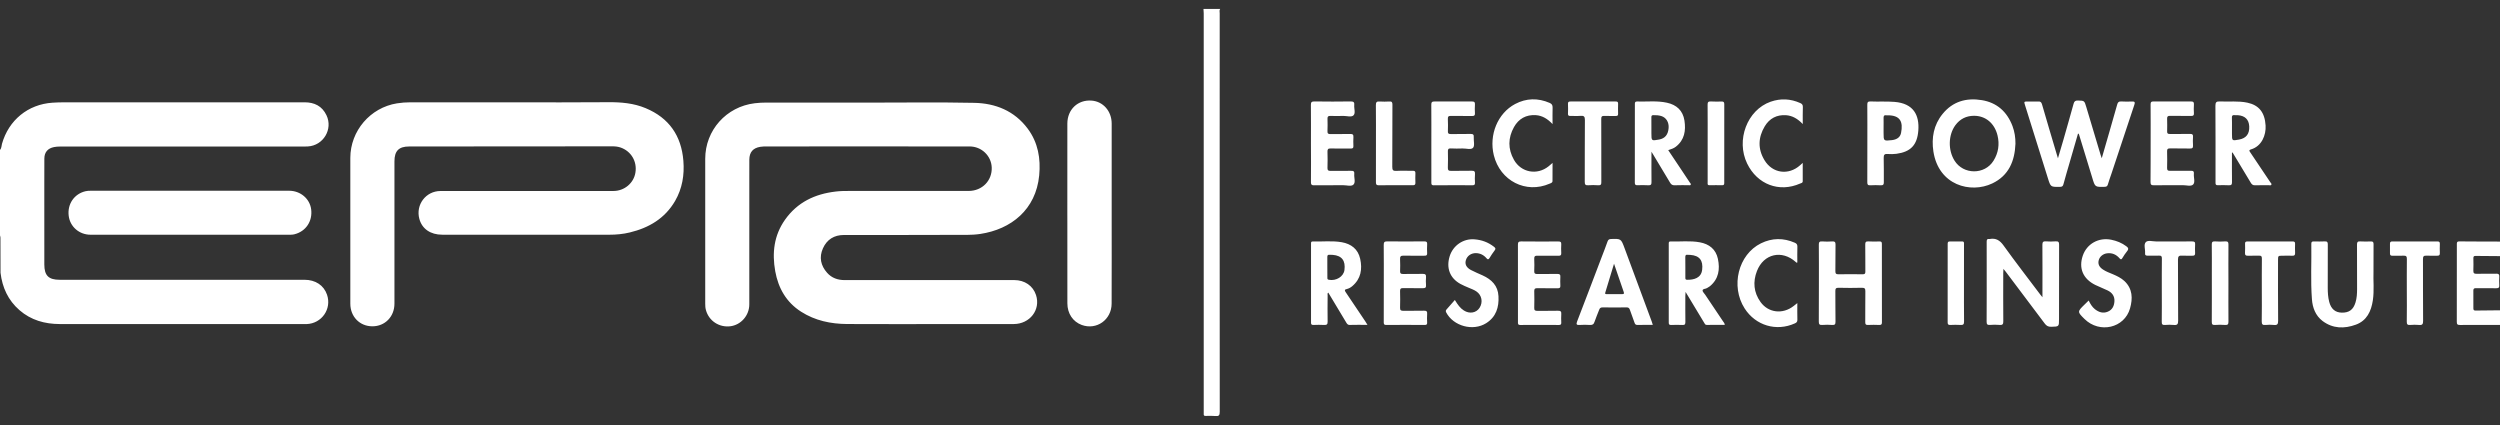 <?xml version="1.0" encoding="utf-8"?>
<!-- Generator: Adobe Illustrator 16.0.5, SVG Export Plug-In . SVG Version: 6.00 Build 0)  -->
<!DOCTYPE svg PUBLIC "-//W3C//DTD SVG 1.1//EN" "http://www.w3.org/Graphics/SVG/1.1/DTD/svg11.dtd">
<svg version="1.1" id="Layer_1" xmlns="http://www.w3.org/2000/svg" xmlns:xlink="http://www.w3.org/1999/xlink" x="0px" y="0px"
	 width="100px" height="17px" viewBox="0 0 100 17" enable-background="new 0 0 100 17" xml:space="preserve">
<rect x="0" y="0" width="100" height="17" fill="#333333" stroke="none"/>
<path fill-rule="evenodd" clip-rule="evenodd" fill="#FFFFFF" d="M0,5.996c0.065-0.068,0.056-0.162,0.079-0.242
	C0.346,4.807,1.119,4.172,2.1,4.108c0.157-0.011,0.315-0.015,0.472-0.015c3.204-0.001,6.405,0,9.609-0.001
	c0.396,0,0.701,0.149,0.877,0.516c0.269,0.56-0.126,1.217-0.747,1.25c-0.056,0.004-0.11,0.004-0.167,0.004c-3.248,0-6.498,0-9.748,0
	c-0.079,0-0.156,0.005-0.235,0.021c-0.25,0.049-0.386,0.205-0.387,0.462C1.771,6.688,1.772,7.029,1.772,7.372
	c0,1.071,0,2.14,0.001,3.208c0,0.442,0.17,0.611,0.613,0.611c3.264,0,6.527-0.001,9.791,0c0.443,0,0.776,0.222,0.904,0.597
	c0.195,0.569-0.211,1.153-0.815,1.175c-0.028,0.001-0.054,0-0.082,0c-3.265,0-6.527,0.001-9.791-0.001
	c-0.599-0.001-1.153-0.154-1.616-0.557C0.324,12.01,0.091,11.5,0.021,10.91c0-0.469,0-0.936-0.003-1.405
	c0-0.03-0.012-0.062-0.019-0.092C0,8.274,0,7.134,0,5.996z M48.139,0.357c0.003,0.06,0.01,0.119,0.01,0.178
	c0,5.304,0,10.608,0,15.912c0,0.037,0.003,0.074,0,0.111c-0.007,0.061,0.021,0.083,0.08,0.079c0.13-0.002,0.26-0.009,0.388,0.004
	c0.139,0.013,0.173-0.029,0.173-0.171c-0.005-5.313-0.003-10.626-0.002-15.939c0-0.058-0.021-0.12,0.019-0.173
	C48.584,0.357,48.361,0.357,48.139,0.357z M100,12.412c-0.327,0.004-0.656,0.006-0.983,0.01c-0.062,0.001-0.082-0.027-0.082-0.084
	c0.002-0.241,0.003-0.481-0.001-0.721c0-0.079,0.041-0.09,0.104-0.09c0.269,0.002,0.537-0.002,0.805,0.003
	c0.094,0.001,0.136-0.021,0.128-0.122c-0.008-0.115-0.006-0.232,0-0.348c0.005-0.084-0.027-0.113-0.112-0.112
	c-0.263,0.004-0.527-0.003-0.791,0.004c-0.102,0.002-0.139-0.024-0.134-0.133c0.008-0.161,0.003-0.323,0.001-0.485
	c-0.001-0.057,0.008-0.1,0.082-0.097c0.327,0.004,0.656,0.007,0.983,0.008c0-0.194,0-0.388,0-0.582c-0.54-0.003-1.082,0-1.624-0.007
	c-0.111-0.001-0.102,0.059-0.102,0.132c0.001,1.026,0.001,2.054-0.002,3.082c-0.002,0.105,0.029,0.13,0.131,0.129
	c0.533-0.005,1.064-0.002,1.597-0.002C100,12.801,100,12.607,100,12.412z M34.716,4.103c-1.353,0-2.705,0-4.058,0
	c-0.156,0-0.312,0.008-0.469,0.027c-1.136,0.137-1.98,1.08-1.98,2.223c-0.001,1.93,0,3.861,0,5.792c0,0.089,0.004,0.175,0.029,0.261
	c0.119,0.43,0.525,0.698,0.974,0.645c0.428-0.054,0.76-0.432,0.76-0.875c0.001-1.656,0-3.314,0-4.97
	c0-0.274-0.002-0.547,0.001-0.819c0.003-0.3,0.145-0.466,0.438-0.514c0.086-0.015,0.176-0.015,0.262-0.015
	c1.107-0.001,2.212-0.001,3.319-0.001c1.598,0,3.195,0,4.792,0.001c0.476,0,0.864,0.371,0.885,0.836
	c0.022,0.528-0.379,0.943-0.922,0.944c-1.589,0.001-3.177,0.001-4.766,0c-0.184,0-0.369,0.001-0.554,0.024
	c-0.833,0.097-1.533,0.428-2.029,1.131c-0.44,0.626-0.519,1.323-0.389,2.055c0.122,0.678,0.442,1.242,1.036,1.621
	c0.559,0.357,1.184,0.487,1.835,0.492c1.351,0.008,2.703,0.002,4.056,0.002c0.871,0,1.741,0.003,2.612-0.001
	c0.648-0.001,1.085-0.572,0.893-1.16c-0.121-0.371-0.453-0.599-0.873-0.599c-2.26,0-4.519,0-6.778,0.001
	c-0.279,0-0.522-0.084-0.706-0.293c-0.256-0.288-0.326-0.623-0.166-0.978c0.159-0.354,0.448-0.533,0.837-0.533
	c1.459-0.003,2.916,0.004,4.375-0.005c0.36-0.003,0.721,0.017,1.081-0.037c1.233-0.186,2.225-0.971,2.357-2.342
	c0.064-0.673-0.044-1.312-0.459-1.869c-0.532-0.713-1.289-1.018-2.146-1.033c-1.417-0.029-2.835-0.009-4.25-0.009
	C34.716,4.105,34.716,4.104,34.716,4.103z M16.417,4.092c-0.181,0-0.36,0.014-0.539,0.042c-1.068,0.172-1.863,1.1-1.865,2.18
	c0,1.945,0,3.889,0,5.834c0,0.518,0.376,0.904,0.883,0.904c0.505,0,0.882-0.387,0.882-0.906c0-1.898,0-3.794,0-5.692
	c0-0.417,0.174-0.595,0.588-0.595c2.711-0.002,5.425-0.003,8.138-0.006c0.113,0,0.221,0.013,0.327,0.05
	c0.417,0.149,0.658,0.557,0.586,1c-0.066,0.42-0.441,0.736-0.88,0.736c-2.305,0.001-4.61,0-6.915,0.001
	c-0.586,0-1.002,0.547-0.848,1.115c0.106,0.398,0.445,0.633,0.914,0.633c2.226,0.001,4.452,0,6.68,0.001
	c0.279,0,0.554-0.025,0.824-0.091c0.767-0.185,1.406-0.561,1.813-1.262c0.286-0.496,0.376-1.039,0.33-1.604
	c-0.08-1.002-0.573-1.716-1.51-2.106c-0.477-0.199-0.979-0.242-1.493-0.238C23.055,4.1,21.777,4.093,20.5,4.093
	C19.139,4.093,17.778,4.093,16.417,4.092z M11.548,9.39c0.077,0,0.156,0,0.233-0.02c0.454-0.115,0.726-0.521,0.666-0.996
	c-0.054-0.425-0.429-0.744-0.88-0.744c-2.648-0.001-5.294-0.001-7.94,0c-0.069,0-0.141,0.003-0.207,0.019
	C2.97,7.755,2.692,8.16,2.747,8.625c0.049,0.439,0.42,0.764,0.875,0.764C4.945,9.39,6.268,9.39,7.591,9.39
	C8.909,9.39,10.228,9.39,11.548,9.39z M42.694,8.926c0,1.068,0,2.138,0.001,3.206c0,0.409,0.22,0.735,0.573,0.866
	c0.594,0.218,1.196-0.208,1.197-0.853c0.005-1.198,0.002-2.396,0.002-3.595c0-1.204,0-2.406,0-3.611
	c-0.002-0.495-0.343-0.882-0.805-0.915c-0.548-0.041-0.966,0.354-0.968,0.917c-0.001,1.194-0.001,2.387-0.001,3.582
	C42.694,8.657,42.694,8.791,42.694,8.926z M84.026,6.201c-0.191-0.642-0.385-1.283-0.576-1.925
	c-0.075-0.254-0.077-0.248-0.335-0.255c-0.104-0.003-0.144,0.032-0.171,0.128c-0.13,0.476-0.269,0.951-0.403,1.426
	c-0.071,0.243-0.142,0.485-0.223,0.757c-0.027-0.095-0.048-0.157-0.066-0.218c-0.191-0.647-0.386-1.293-0.572-1.941
	c-0.026-0.089-0.064-0.119-0.153-0.113c-0.139,0.006-0.277,0-0.416,0c-0.156,0.002-0.156,0.002-0.108,0.154
	c0.304,0.97,0.608,1.94,0.911,2.91c0.112,0.36,0.109,0.356,0.49,0.35c0.079-0.001,0.113-0.027,0.133-0.104
	c0.077-0.286,0.161-0.568,0.244-0.854c0.113-0.392,0.228-0.784,0.34-1.175c0.037,0.013,0.042,0.037,0.046,0.059
	c0.175,0.57,0.351,1.139,0.523,1.71c0.113,0.375,0.108,0.373,0.496,0.363c0.07-0.002,0.107-0.021,0.128-0.093
	c0.042-0.146,0.096-0.29,0.144-0.433c0.304-0.918,0.606-1.835,0.914-2.75c0.034-0.1,0.026-0.145-0.093-0.137
	c-0.144,0.006-0.289,0.008-0.431-0.002c-0.099-0.005-0.135,0.032-0.161,0.125c-0.198,0.707-0.405,1.411-0.617,2.147
	C84.05,6.271,84.037,6.236,84.026,6.201z M81.61,11.781c-0.489-0.65-0.988-1.293-1.464-1.956c-0.148-0.208-0.306-0.312-0.558-0.265
	c-0.004,0.001-0.009,0.001-0.014,0c-0.086-0.012-0.109,0.028-0.107,0.111c0.003,0.328,0.001,0.658,0.001,0.986
	c0,0.734,0.002,1.471-0.003,2.207c0,0.1,0.021,0.141,0.13,0.133c0.128-0.01,0.259-0.013,0.388,0
	c0.129,0.013,0.151-0.039,0.149-0.155c-0.006-0.639-0.003-1.279-0.002-1.916c0-0.047,0.004-0.096,0.007-0.171
	c0.043,0.053,0.067,0.081,0.089,0.108c0.521,0.691,1.042,1.38,1.56,2.074c0.071,0.096,0.141,0.138,0.263,0.134
	c0.312-0.008,0.312-0.003,0.312-0.309c0-0.991-0.001-1.981,0.003-2.971c0.002-0.111-0.03-0.145-0.139-0.137
	c-0.13,0.01-0.26,0.01-0.389,0c-0.106-0.007-0.141,0.026-0.14,0.137c0.005,0.606,0.002,1.213,0.002,1.82c0,0.08,0,0.162,0,0.278
	C81.653,11.834,81.632,11.809,81.61,11.781z M80.5,5.043c-0.218-0.574-0.622-0.939-1.23-1.038c-0.616-0.101-1.161,0.052-1.566,0.552
	c-0.358,0.439-0.451,0.957-0.368,1.505c0.21,1.352,1.488,1.688,2.356,1.275c0.659-0.315,0.898-0.894,0.926-1.585
	C80.621,5.507,80.585,5.27,80.5,5.043z M79.901,5.418c0.086,0.357,0.034,0.701-0.161,1.012c-0.352,0.568-1.207,0.562-1.559-0.005
	c-0.265-0.423-0.25-1.026,0.032-1.414c0.184-0.251,0.437-0.379,0.747-0.379C79.42,4.63,79.782,4.928,79.901,5.418z M72.752,12.856
	c0,0.104,0.019,0.151,0.134,0.142c0.135-0.012,0.271-0.009,0.403,0c0.106,0.007,0.131-0.027,0.131-0.131
	c-0.008-0.407,0-0.815-0.006-1.223c-0.002-0.1,0.023-0.135,0.13-0.133c0.311,0.008,0.62,0.008,0.933,0
	c0.107-0.001,0.139,0.029,0.137,0.139c-0.006,0.413,0,0.824-0.004,1.237c0,0.082,0.019,0.116,0.107,0.111
	c0.151-0.008,0.305-0.006,0.457,0c0.082,0.004,0.103-0.029,0.103-0.105c-0.002-1.045-0.002-2.092-0.002-3.138
	c0-0.072-0.021-0.1-0.094-0.097c-0.147,0.004-0.297,0.009-0.443-0.002c-0.111-0.008-0.13,0.038-0.128,0.136
	c0.006,0.356,0,0.711,0.004,1.069c0.002,0.085-0.021,0.11-0.107,0.11c-0.321-0.005-0.641-0.005-0.959,0
	c-0.102,0.002-0.135-0.023-0.133-0.129c0.008-0.352-0.002-0.704,0.006-1.056c0.002-0.105-0.03-0.134-0.134-0.129
	c-0.133,0.01-0.269,0.01-0.401,0c-0.105-0.007-0.135,0.027-0.133,0.132c0.005,0.509,0.003,1.019,0.003,1.527
	C72.755,11.829,72.757,12.343,72.752,12.856z M66.12,6.169c0.229,0.381,0.46,0.76,0.685,1.141c0.044,0.072,0.092,0.104,0.177,0.101
	c0.185-0.007,0.368-0.003,0.554-0.004c0.031,0,0.072,0.016,0.091-0.014c0.023-0.039-0.019-0.068-0.037-0.096
	c-0.103-0.159-0.209-0.317-0.314-0.473c-0.183-0.271-0.363-0.543-0.547-0.818c0.114-0.037,0.218-0.07,0.303-0.136
	c0.35-0.272,0.408-0.647,0.346-1.049c-0.062-0.398-0.314-0.629-0.7-0.712c-0.397-0.088-0.802-0.036-1.203-0.049
	c-0.071,0-0.08,0.041-0.08,0.099c0.002,1.05,0.002,2.1-0.002,3.151c0,0.083,0.033,0.102,0.108,0.099
	c0.142-0.004,0.287-0.008,0.429,0.002c0.107,0.006,0.132-0.031,0.13-0.133c-0.006-0.389-0.001-0.777-0.001-1.209
	C66.092,6.126,66.105,6.148,66.12,6.169z M66.055,4.687c-0.001-0.058,0.019-0.081,0.08-0.081c0.106,0,0.212,0.003,0.315,0.035
	c0.197,0.06,0.312,0.248,0.295,0.478c-0.021,0.268-0.143,0.417-0.379,0.462c-0.31,0.057-0.31,0.057-0.31-0.254
	c0-0.075,0-0.148,0-0.223C66.057,4.965,66.058,4.826,66.055,4.687z M89.303,6.1c0.242,0.403,0.486,0.805,0.728,1.209
	c0.042,0.071,0.086,0.105,0.173,0.103c0.181-0.007,0.361-0.002,0.542-0.004c0.037-0.001,0.091,0.024,0.111-0.025
	c0.014-0.036-0.026-0.066-0.045-0.094c-0.266-0.396-0.531-0.793-0.797-1.188c-0.034-0.05-0.079-0.094,0.026-0.126
	c0.429-0.125,0.606-0.574,0.583-0.954c-0.032-0.531-0.271-0.816-0.729-0.914c-0.365-0.078-0.737-0.031-1.106-0.049
	c-0.132-0.005-0.172,0.032-0.172,0.168c0.007,0.965,0.004,1.934,0.004,2.901c0,0.064,0.001,0.129,0,0.193
	c-0.002,0.064,0.025,0.091,0.091,0.089c0.148-0.003,0.296-0.007,0.442,0.002c0.1,0.004,0.127-0.027,0.126-0.125
	c-0.005-0.393-0.002-0.785-0.002-1.179C89.287,6.105,89.295,6.102,89.303,6.1z M89.276,4.705c-0.004-0.081,0.026-0.107,0.104-0.099
	c0.04,0.005,0.082,0,0.124,0.001c0.293,0.019,0.45,0.17,0.465,0.445c0.015,0.303-0.119,0.478-0.406,0.531
	c-0.284,0.052-0.284,0.052-0.284-0.229c0-0.086,0-0.175,0-0.262C89.278,4.964,89.283,4.836,89.276,4.705z M68.92,12.851
	c-0.236-0.354-0.476-0.707-0.712-1.061c-0.038-0.057-0.11-0.121-0.104-0.174c0.008-0.072,0.119-0.053,0.177-0.094
	c0.037-0.026,0.081-0.045,0.117-0.074c0.352-0.292,0.406-0.679,0.318-1.095c-0.081-0.383-0.348-0.591-0.72-0.66
	c-0.39-0.073-0.784-0.021-1.178-0.035C66.75,9.656,66.75,9.7,66.75,9.75c0,1.051,0.001,2.101,0,3.151
	c0,0.072,0.017,0.099,0.092,0.098c0.153-0.005,0.306-0.008,0.459,0c0.096,0.005,0.114-0.032,0.114-0.12
	c-0.005-0.347-0.002-0.693-0.002-1.041c0-0.042,0.005-0.086,0.01-0.161c0.259,0.431,0.5,0.83,0.741,1.229
	c0.025,0.042,0.041,0.091,0.107,0.091c0.239-0.005,0.479-0.002,0.72-0.002C68.986,12.926,68.946,12.892,68.92,12.851z
	 M67.412,10.289c-0.003-0.081,0.024-0.11,0.104-0.097c0.032,0.006,0.064,0.001,0.097,0.004c0.364,0.025,0.519,0.221,0.473,0.594
	c-0.037,0.333-0.334,0.408-0.609,0.401c-0.063-0.002-0.063-0.041-0.063-0.084c0-0.14,0-0.277,0-0.417
	C67.413,10.557,67.416,10.422,67.412,10.289z M54.609,12.85c-0.26-0.387-0.518-0.776-0.781-1.162
	c-0.05-0.075-0.05-0.106,0.041-0.126c0.082-0.019,0.156-0.06,0.221-0.115c0.348-0.295,0.409-0.679,0.317-1.096
	c-0.087-0.387-0.357-0.594-0.735-0.662c-0.386-0.067-0.776-0.018-1.164-0.031c-0.069-0.003-0.067,0.045-0.067,0.093
	c0,1.05,0.001,2.099,0,3.151c-0.002,0.071,0.02,0.097,0.094,0.096c0.144-0.005,0.287-0.009,0.429,0
	c0.108,0.006,0.144-0.024,0.141-0.137c-0.006-0.351-0.003-0.702,0-1.055c0-0.031-0.017-0.071,0.026-0.102
	c0.239,0.396,0.475,0.789,0.709,1.181c0.035,0.058,0.062,0.117,0.152,0.112c0.226-0.008,0.453-0.002,0.707-0.002
	C54.661,12.936,54.637,12.892,54.609,12.85z M53.093,10.283c-0.003-0.071,0.023-0.101,0.096-0.092c0.04,0.005,0.084,0,0.125,0.004
	c0.36,0.031,0.513,0.23,0.464,0.607c-0.036,0.264-0.332,0.444-0.626,0.389c-0.062-0.012-0.057-0.048-0.057-0.089
	c-0.002-0.139-0.002-0.278-0.002-0.416C53.093,10.552,53.096,10.417,53.093,10.283z M94.942,9.768
	c0.002-0.086-0.026-0.114-0.109-0.11c-0.144,0.005-0.287,0.006-0.433-0.002c-0.099-0.005-0.12,0.034-0.12,0.128
	c0.003,0.591,0.002,1.185,0.003,1.776c0,0.182-0.009,0.362-0.062,0.536c-0.087,0.291-0.255,0.415-0.548,0.41
	c-0.262-0.004-0.431-0.148-0.504-0.43c-0.048-0.184-0.059-0.373-0.059-0.562c0-0.58-0.001-1.159,0.002-1.737
	c0-0.086-0.018-0.125-0.113-0.121c-0.147,0.008-0.296,0.004-0.444,0.002c-0.066-0.002-0.104,0.012-0.102,0.09
	c0.012,0.74-0.032,1.48,0.024,2.219c0.024,0.34,0.143,0.658,0.426,0.873c0.411,0.309,0.873,0.315,1.333,0.146
	c0.439-0.161,0.612-0.537,0.678-0.971c0.06-0.404,0.011-0.813,0.026-1.146C94.941,10.453,94.939,10.109,94.942,9.768z
	 M66.073,12.871c-0.362-0.982-0.727-1.965-1.092-2.948c-0.14-0.378-0.144-0.375-0.537-0.363c-0.077,0.002-0.115,0.026-0.142,0.099
	c-0.072,0.206-0.151,0.407-0.229,0.61c-0.329,0.863-0.654,1.727-0.988,2.588c-0.049,0.126-0.014,0.148,0.105,0.141
	c0.134-0.009,0.269-0.009,0.402,0c0.104,0.007,0.157-0.023,0.19-0.127c0.052-0.16,0.125-0.317,0.184-0.477
	c0.024-0.072,0.062-0.099,0.141-0.098c0.319,0.004,0.638,0.004,0.957,0c0.072-0.001,0.104,0.024,0.13,0.092
	c0.059,0.176,0.128,0.347,0.187,0.52c0.021,0.064,0.049,0.09,0.117,0.09c0.199-0.005,0.398-0.002,0.614-0.002
	C66.097,12.941,66.086,12.906,66.073,12.871z M64.948,11.676c0.024,0.068,0.012,0.09-0.061,0.089
	c-0.204-0.004-0.407-0.001-0.609-0.001c-0.042,0-0.09,0.008-0.066-0.065c0.114-0.373,0.227-0.747,0.349-1.15
	C64.698,10.947,64.821,11.312,64.948,11.676z M57.254,7.287c0,0.069-0.005,0.125,0.096,0.125c0.519-0.005,1.035-0.004,1.555-0.002
	c0.075,0,0.096-0.028,0.094-0.099C58.993,7.195,58.99,7.08,59,6.965c0.006-0.102-0.023-0.138-0.132-0.135
	c-0.271,0.008-0.545-0.002-0.818,0.005c-0.114,0.005-0.139-0.034-0.136-0.141c0.008-0.212,0.007-0.424,0.002-0.637
	c-0.003-0.086,0.019-0.124,0.112-0.12c0.157,0.009,0.315,0.007,0.473,0.002c0.146-0.006,0.341,0.065,0.423-0.03
	c0.072-0.084,0.018-0.275,0.026-0.417c0.008-0.101-0.021-0.137-0.128-0.135c-0.265,0.009-0.528,0-0.792,0.005
	c-0.093,0.002-0.119-0.029-0.114-0.117c0.006-0.162,0.006-0.324-0.002-0.486c-0.004-0.1,0.029-0.124,0.127-0.123
	c0.281,0.006,0.563-0.001,0.846,0.004c0.084,0.001,0.116-0.023,0.111-0.11c-0.008-0.115-0.008-0.231,0-0.347
	c0.008-0.1-0.032-0.126-0.128-0.124c-0.494,0.002-0.99,0.002-1.483,0c-0.103-0.002-0.137,0.026-0.135,0.131
	c0.005,0.514,0.002,1.026,0.002,1.542C57.254,6.251,57.254,6.77,57.254,7.287z M74.692,7.291c0,0.086,0.019,0.125,0.114,0.121
	c0.144-0.009,0.287-0.007,0.431,0c0.096,0.002,0.117-0.036,0.116-0.123c-0.004-0.324,0.006-0.648-0.005-0.973
	c-0.005-0.133,0.042-0.166,0.163-0.156c0.114,0.008,0.233,0.007,0.347-0.008c0.564-0.077,0.83-0.345,0.875-0.931
	c0.046-0.612-0.187-1.085-0.956-1.146C75.458,4.05,75.14,4.072,74.82,4.058c-0.109-0.004-0.128,0.036-0.128,0.135
	c0.005,0.514,0.002,1.028,0.002,1.542C74.694,6.253,74.695,6.771,74.692,7.291z M75.343,4.729c-0.005-0.084,0.017-0.134,0.114-0.117
	c0.017,0.002,0.035,0,0.054,0c0.503,0,0.619,0.263,0.531,0.706c-0.034,0.172-0.165,0.263-0.364,0.287
	c-0.335,0.038-0.335,0.038-0.335-0.292c0-0.07,0-0.139,0-0.208C75.343,4.979,75.347,4.854,75.343,4.729z M52.438,7.293
	c0,0.092,0.027,0.119,0.117,0.119c0.389-0.005,0.778-0.002,1.167-0.004c0.143-0.001,0.329,0.06,0.415-0.023
	c0.098-0.092,0.018-0.281,0.034-0.425c0.013-0.11-0.037-0.131-0.134-0.127c-0.273,0.005-0.547-0.002-0.82,0.002
	c-0.089,0.001-0.12-0.025-0.118-0.117c0.007-0.218,0.007-0.435,0-0.652c-0.002-0.094,0.022-0.129,0.123-0.127
	c0.269,0.007,0.537,0,0.806,0.003c0.085,0.002,0.114-0.024,0.108-0.109c-0.006-0.115-0.006-0.231,0.001-0.347
	c0.005-0.096-0.024-0.129-0.125-0.127c-0.262,0.007-0.527,0-0.79,0.005c-0.086,0.001-0.128-0.017-0.123-0.115
	c0.007-0.166,0.006-0.333,0.001-0.499c-0.003-0.084,0.024-0.114,0.109-0.113c0.177,0.006,0.353,0.005,0.528,0
	c0.139-0.001,0.318,0.06,0.403-0.023c0.091-0.088,0.017-0.27,0.03-0.412c0.011-0.104-0.02-0.144-0.134-0.144
	c-0.486,0.009-0.973,0.006-1.459,0c-0.106,0-0.143,0.025-0.141,0.138c0.006,0.514,0.002,1.027,0.002,1.542
	C52.44,6.255,52.443,6.773,52.438,7.293z M86.021,7.28c0,0.108,0.033,0.132,0.135,0.131c0.385-0.006,0.769,0,1.153-0.004
	c0.142-0.001,0.329,0.06,0.415-0.025c0.094-0.092,0.017-0.28,0.031-0.426c0.011-0.094-0.021-0.129-0.122-0.125
	c-0.276,0.005-0.555-0.002-0.832,0.002c-0.093,0.003-0.119-0.029-0.117-0.118c0.006-0.218,0.006-0.437,0-0.654
	c-0.004-0.096,0.025-0.127,0.125-0.125c0.259,0.006,0.519-0.002,0.776,0.005c0.097,0.002,0.146-0.015,0.136-0.127
	c-0.01-0.116-0.006-0.232,0-0.348c0.005-0.085-0.028-0.11-0.111-0.109c-0.273,0.005-0.547,0-0.819,0.002
	c-0.076,0.001-0.108-0.019-0.105-0.102c0.003-0.171,0.005-0.341-0.001-0.512c-0.002-0.086,0.029-0.112,0.112-0.111
	c0.282,0.004,0.565-0.001,0.848,0.004c0.082,0.001,0.117-0.02,0.112-0.108c-0.008-0.115-0.008-0.231,0-0.346
	c0.007-0.094-0.024-0.128-0.123-0.126c-0.496,0.002-0.99,0.002-1.485,0c-0.098-0.002-0.127,0.026-0.125,0.124
	c0.005,0.519,0.002,1.038,0.002,1.556C86.024,6.253,86.027,6.767,86.021,7.28z M57.865,12.374c-0.037,0.04-0.042,0.073-0.018,0.122
	c0.289,0.55,1.073,0.765,1.602,0.43c0.396-0.251,0.514-0.637,0.49-1.079c-0.021-0.42-0.274-0.668-0.638-0.833
	c-0.154-0.07-0.314-0.134-0.464-0.214c-0.188-0.1-0.249-0.238-0.202-0.393c0.051-0.173,0.21-0.284,0.401-0.282
	c0.173,0.004,0.313,0.074,0.424,0.205c0.051,0.061,0.079,0.055,0.121-0.009c0.062-0.102,0.128-0.204,0.202-0.3
	c0.056-0.069,0.035-0.106-0.028-0.153c-0.229-0.178-0.487-0.273-0.778-0.295c-0.445-0.036-0.859,0.246-0.992,0.683
	c-0.142,0.469,0.013,0.869,0.429,1.1c0.108,0.06,0.225,0.107,0.339,0.156c0.104,0.044,0.208,0.081,0.301,0.144
	c0.221,0.148,0.273,0.435,0.127,0.659c-0.135,0.204-0.4,0.249-0.627,0.104c-0.146-0.092-0.241-0.225-0.36-0.42
	C58.084,12.125,57.976,12.251,57.865,12.374z M83.376,12.188c-0.285,0.278-0.285,0.287,0.005,0.572
	c0.601,0.592,1.598,0.365,1.821-0.426c0.111-0.393,0.105-0.783-0.225-1.093c-0.135-0.125-0.298-0.202-0.464-0.273
	c-0.133-0.056-0.269-0.104-0.389-0.184c-0.156-0.1-0.213-0.222-0.176-0.371c0.035-0.145,0.17-0.259,0.329-0.28
	c0.205-0.027,0.373,0.046,0.506,0.2c0.047,0.054,0.072,0.054,0.109-0.006c0.061-0.098,0.122-0.197,0.196-0.285
	c0.069-0.085,0.04-0.137-0.034-0.191c-0.181-0.136-0.384-0.217-0.604-0.262c-0.505-0.101-0.976,0.163-1.138,0.636
	c-0.172,0.503,0.007,0.929,0.501,1.173c0.161,0.08,0.332,0.14,0.493,0.22c0.176,0.085,0.282,0.226,0.272,0.428
	c-0.009,0.187-0.083,0.346-0.266,0.421c-0.189,0.08-0.36,0.023-0.517-0.101c-0.109-0.088-0.181-0.207-0.247-0.346
	C83.482,12.086,83.429,12.136,83.376,12.188z M60.718,12.875c0,0.066-0.009,0.124,0.095,0.124c0.514-0.005,1.027-0.002,1.542,0
	c0.071,0,0.099-0.022,0.096-0.094c-0.005-0.113-0.008-0.224,0-0.334c0.009-0.107-0.023-0.146-0.136-0.141
	c-0.273,0.008-0.547,0-0.82,0.004c-0.085,0.001-0.128-0.016-0.125-0.114c0.007-0.227,0.005-0.455,0-0.681
	c0-0.084,0.028-0.112,0.113-0.111c0.272,0.004,0.546,0,0.819,0.003c0.08,0.001,0.119-0.019,0.112-0.107
	c-0.006-0.116-0.006-0.232,0-0.348c0.007-0.09-0.025-0.12-0.118-0.119c-0.269,0.005-0.536,0-0.806,0.004
	c-0.089,0.001-0.124-0.024-0.121-0.118c0.007-0.162,0.008-0.324,0-0.486c-0.006-0.109,0.037-0.133,0.138-0.129
	c0.277,0.006,0.554,0,0.832,0.002c0.087,0.002,0.116-0.025,0.111-0.11c-0.006-0.117-0.008-0.232,0-0.347
	c0.006-0.096-0.032-0.116-0.12-0.114c-0.494,0.002-0.99,0.004-1.484-0.002c-0.109-0.001-0.129,0.036-0.129,0.136
	c0.004,0.509,0.001,1.017,0.001,1.527C60.718,11.838,60.718,12.355,60.718,12.875z M55.35,12.875c0,0.07-0.003,0.123,0.1,0.123
	c0.512-0.005,1.026-0.002,1.54,0c0.071,0,0.1-0.02,0.096-0.094c-0.006-0.116-0.009-0.232,0-0.347c0.01-0.11-0.035-0.131-0.134-0.129
	c-0.273,0.007-0.547,0-0.82,0.004c-0.091,0.001-0.133-0.02-0.129-0.124c0.007-0.222,0.006-0.444,0-0.666
	c-0.002-0.091,0.027-0.12,0.118-0.117c0.265,0.005,0.526-0.001,0.792,0.003c0.093,0.002,0.136-0.019,0.128-0.12
	c-0.009-0.107-0.009-0.214,0-0.32c0.008-0.104-0.03-0.135-0.134-0.133c-0.264,0.008-0.528,0-0.792,0.004
	c-0.083,0-0.114-0.026-0.111-0.111c0.005-0.158,0.008-0.316-0.001-0.473c-0.007-0.113,0.025-0.154,0.145-0.149
	c0.278,0.008,0.556,0,0.834,0.002c0.075,0.002,0.108-0.02,0.104-0.1c-0.006-0.116-0.008-0.232,0-0.348
	c0.008-0.096-0.022-0.126-0.122-0.125c-0.49,0.004-0.981,0.007-1.473,0c-0.122-0.002-0.142,0.041-0.142,0.15
	c0.006,0.505,0.003,1.009,0.003,1.514C55.352,11.838,55.354,12.357,55.35,12.875z M62.104,4.304
	c0.003-0.099-0.032-0.152-0.121-0.189c-0.466-0.201-0.931-0.191-1.378,0.045c-0.698,0.371-1.052,1.233-0.853,2.049
	c0.253,1.026,1.286,1.552,2.234,1.137C62.035,7.324,62.1,7.313,62.1,7.24c0.002-0.232,0.002-0.467,0.002-0.723
	c-0.068,0.059-0.113,0.098-0.159,0.136c-0.46,0.367-1.097,0.25-1.385-0.26c-0.246-0.434-0.239-0.879,0.001-1.309
	c0.188-0.335,0.485-0.503,0.874-0.478c0.256,0.018,0.465,0.142,0.669,0.357C62.102,4.716,62.097,4.509,62.104,4.304z M72.114,4.278
	c0.002-0.083-0.031-0.124-0.102-0.155c-0.39-0.175-0.784-0.195-1.188-0.054c-0.938,0.331-1.393,1.536-0.938,2.474
	c0.406,0.836,1.283,1.168,2.118,0.799c0.044-0.019,0.105-0.021,0.105-0.092c0-0.238,0-0.475,0-0.734
	c-0.051,0.045-0.077,0.07-0.105,0.094c-0.461,0.413-1.108,0.328-1.426-0.205c-0.271-0.448-0.254-0.908,0.012-1.353
	c0.19-0.316,0.48-0.468,0.851-0.444c0.255,0.019,0.465,0.14,0.669,0.354C72.111,4.709,72.106,4.494,72.114,4.278z M71.744,12.241
	c-0.436,0.341-1.01,0.274-1.323-0.161c-0.275-0.384-0.311-0.808-0.143-1.239c0.269-0.693,0.999-0.858,1.552-0.361
	c0.016,0.015,0.029,0.039,0.063,0.02c0-0.211-0.005-0.424,0.002-0.635c0.001-0.083-0.028-0.123-0.103-0.156
	c-0.455-0.198-0.909-0.195-1.354,0.024c-0.908,0.447-1.223,1.714-0.653,2.604c0.44,0.686,1.27,0.932,2.007,0.599
	c0.065-0.029,0.105-0.061,0.103-0.143c-0.007-0.212-0.002-0.425-0.002-0.67C71.829,12.174,71.787,12.208,71.744,12.241z M64.05,4.76
	c-0.002-0.098,0.029-0.128,0.125-0.124c0.152,0.008,0.306,0,0.458,0.003c0.063,0.001,0.093-0.016,0.091-0.085
	c-0.004-0.133-0.004-0.269,0-0.402c0.004-0.077-0.03-0.093-0.099-0.092c-0.602,0.002-1.202,0.002-1.805,0
	c-0.066,0-0.104,0.012-0.101,0.091c0.007,0.133,0.005,0.266,0,0.402c0,0.067,0.026,0.086,0.092,0.085
	c0.139-0.004,0.277,0.009,0.415-0.004c0.131-0.011,0.171,0.029,0.17,0.166c-0.008,0.823-0.002,1.646-0.006,2.47
	c0,0.106,0.022,0.149,0.137,0.141c0.133-0.011,0.269-0.009,0.401,0c0.101,0.006,0.127-0.029,0.125-0.126
	c-0.004-0.421-0.001-0.841-0.001-1.262C64.053,5.602,64.054,5.181,64.05,4.76z M86.47,12.869c-0.003,0.107,0.029,0.136,0.133,0.129
	c0.114-0.009,0.231-0.012,0.346,0c0.14,0.014,0.178-0.027,0.177-0.171c-0.008-0.814,0-1.628-0.007-2.442
	c-0.001-0.132,0.04-0.169,0.164-0.159c0.139,0.008,0.277-0.001,0.417,0.002c0.078,0.003,0.107-0.024,0.104-0.104
	c-0.005-0.116-0.007-0.23,0.001-0.346c0.008-0.101-0.032-0.123-0.126-0.121c-0.478,0.002-0.953,0-1.43,0.001
	c-0.143,0-0.332-0.06-0.414,0.024c-0.098,0.096-0.019,0.289-0.032,0.439c-0.01,0.089,0.034,0.109,0.112,0.106
	c0.148-0.004,0.297,0.004,0.445-0.002c0.092-0.004,0.117,0.027,0.115,0.118c-0.005,0.425-0.003,0.851-0.003,1.276
	C86.472,12.038,86.477,12.453,86.47,12.869z M90.469,12.85c-0.002,0.129,0.038,0.16,0.155,0.148c0.11-0.01,0.223-0.012,0.332,0
	c0.136,0.014,0.17-0.031,0.169-0.166c-0.008-0.804-0.004-1.609-0.004-2.414c0-0.189,0-0.189,0.185-0.189
	c0.129,0,0.259-0.006,0.387,0c0.087,0.004,0.114-0.027,0.111-0.111c-0.006-0.12-0.005-0.24-0.001-0.36
	c0.003-0.068-0.016-0.1-0.092-0.1c-0.606,0.001-1.212,0.001-1.818,0c-0.075,0-0.094,0.03-0.091,0.098
	c0.003,0.115,0.006,0.231-0.002,0.347c-0.006,0.094,0.023,0.131,0.124,0.127c0.142-0.008,0.287,0.003,0.429-0.004
	c0.101-0.005,0.124,0.033,0.122,0.127c-0.005,0.415-0.003,0.832-0.003,1.247C90.472,12.017,90.479,12.434,90.469,12.85z
	 M96.271,12.869c-0.001,0.107,0.032,0.136,0.133,0.129c0.119-0.009,0.242-0.012,0.361,0c0.13,0.013,0.159-0.035,0.159-0.158
	c-0.006-0.825-0.003-1.648-0.005-2.471c-0.001-0.105,0.023-0.149,0.136-0.143c0.144,0.008,0.287,0,0.431,0.002
	c0.074,0.002,0.111-0.018,0.108-0.1c-0.005-0.125-0.005-0.25,0-0.375c0.002-0.072-0.024-0.096-0.096-0.096
	c-0.603,0.001-1.202,0.001-1.805,0c-0.074,0-0.096,0.03-0.094,0.1c0.003,0.124,0.003,0.249,0,0.374
	c-0.002,0.072,0.024,0.1,0.097,0.098c0.148-0.002,0.297,0.004,0.443-0.002c0.102-0.005,0.139,0.025,0.136,0.133
	c-0.005,0.415-0.002,0.832-0.002,1.248C96.274,12.028,96.278,12.449,96.271,12.869z M55.037,7.273c0,0.082,0.001,0.139,0.114,0.138
	c0.453-0.006,0.907-0.004,1.361-0.002c0.075,0.002,0.108-0.021,0.104-0.101c-0.005-0.125-0.005-0.25,0-0.375
	c0.005-0.081-0.028-0.104-0.104-0.101c-0.218,0.003-0.438-0.009-0.653,0.003c-0.133,0.009-0.17-0.027-0.168-0.165
	c0.006-0.828,0.003-1.656,0.006-2.485c0-0.096-0.024-0.133-0.123-0.125c-0.13,0.008-0.26,0.008-0.39,0
	c-0.112-0.009-0.151,0.025-0.149,0.145c0.006,0.51,0.003,1.018,0.003,1.528C55.038,6.246,55.038,6.76,55.037,7.273z M68.306,7.289
	c0,0.055-0.021,0.124,0.082,0.12c0.165-0.004,0.333-0.003,0.5,0c0.071,0.002,0.082-0.034,0.082-0.093
	c-0.002-1.051-0.002-2.102,0.001-3.152c0-0.081-0.03-0.106-0.106-0.103c-0.144,0.002-0.287,0.007-0.431-0.003
	c-0.106-0.005-0.131,0.03-0.13,0.133c0.005,0.514,0.002,1.027,0.002,1.542C68.306,6.251,68.306,6.77,68.306,7.289z M89.138,9.788
	c0.002-0.105-0.027-0.14-0.133-0.132c-0.134,0.01-0.269,0.01-0.401,0c-0.102-0.005-0.136,0.022-0.133,0.129
	c0.006,0.369,0.002,0.74,0.002,1.112c0,0.656,0.003,1.313-0.002,1.97c-0.001,0.105,0.024,0.138,0.13,0.131
	c0.133-0.009,0.269-0.012,0.403,0c0.117,0.01,0.134-0.037,0.134-0.142c-0.005-0.505-0.001-1.009-0.001-1.514
	C89.137,10.824,89.133,10.306,89.138,9.788z M78.56,9.777c0-0.058,0.016-0.122-0.083-0.119c-0.162,0.004-0.324,0.002-0.485,0.001
	c-0.07-0.003-0.085,0.032-0.085,0.093c0.002,1.049,0.002,2.099-0.001,3.148c0,0.084,0.035,0.1,0.107,0.098
	c0.135-0.005,0.27-0.01,0.403,0c0.112,0.008,0.148-0.023,0.146-0.142c-0.006-0.504-0.003-1.008-0.003-1.512
	C78.56,10.823,78.56,10.3,78.56,9.777z"/>
</svg>
